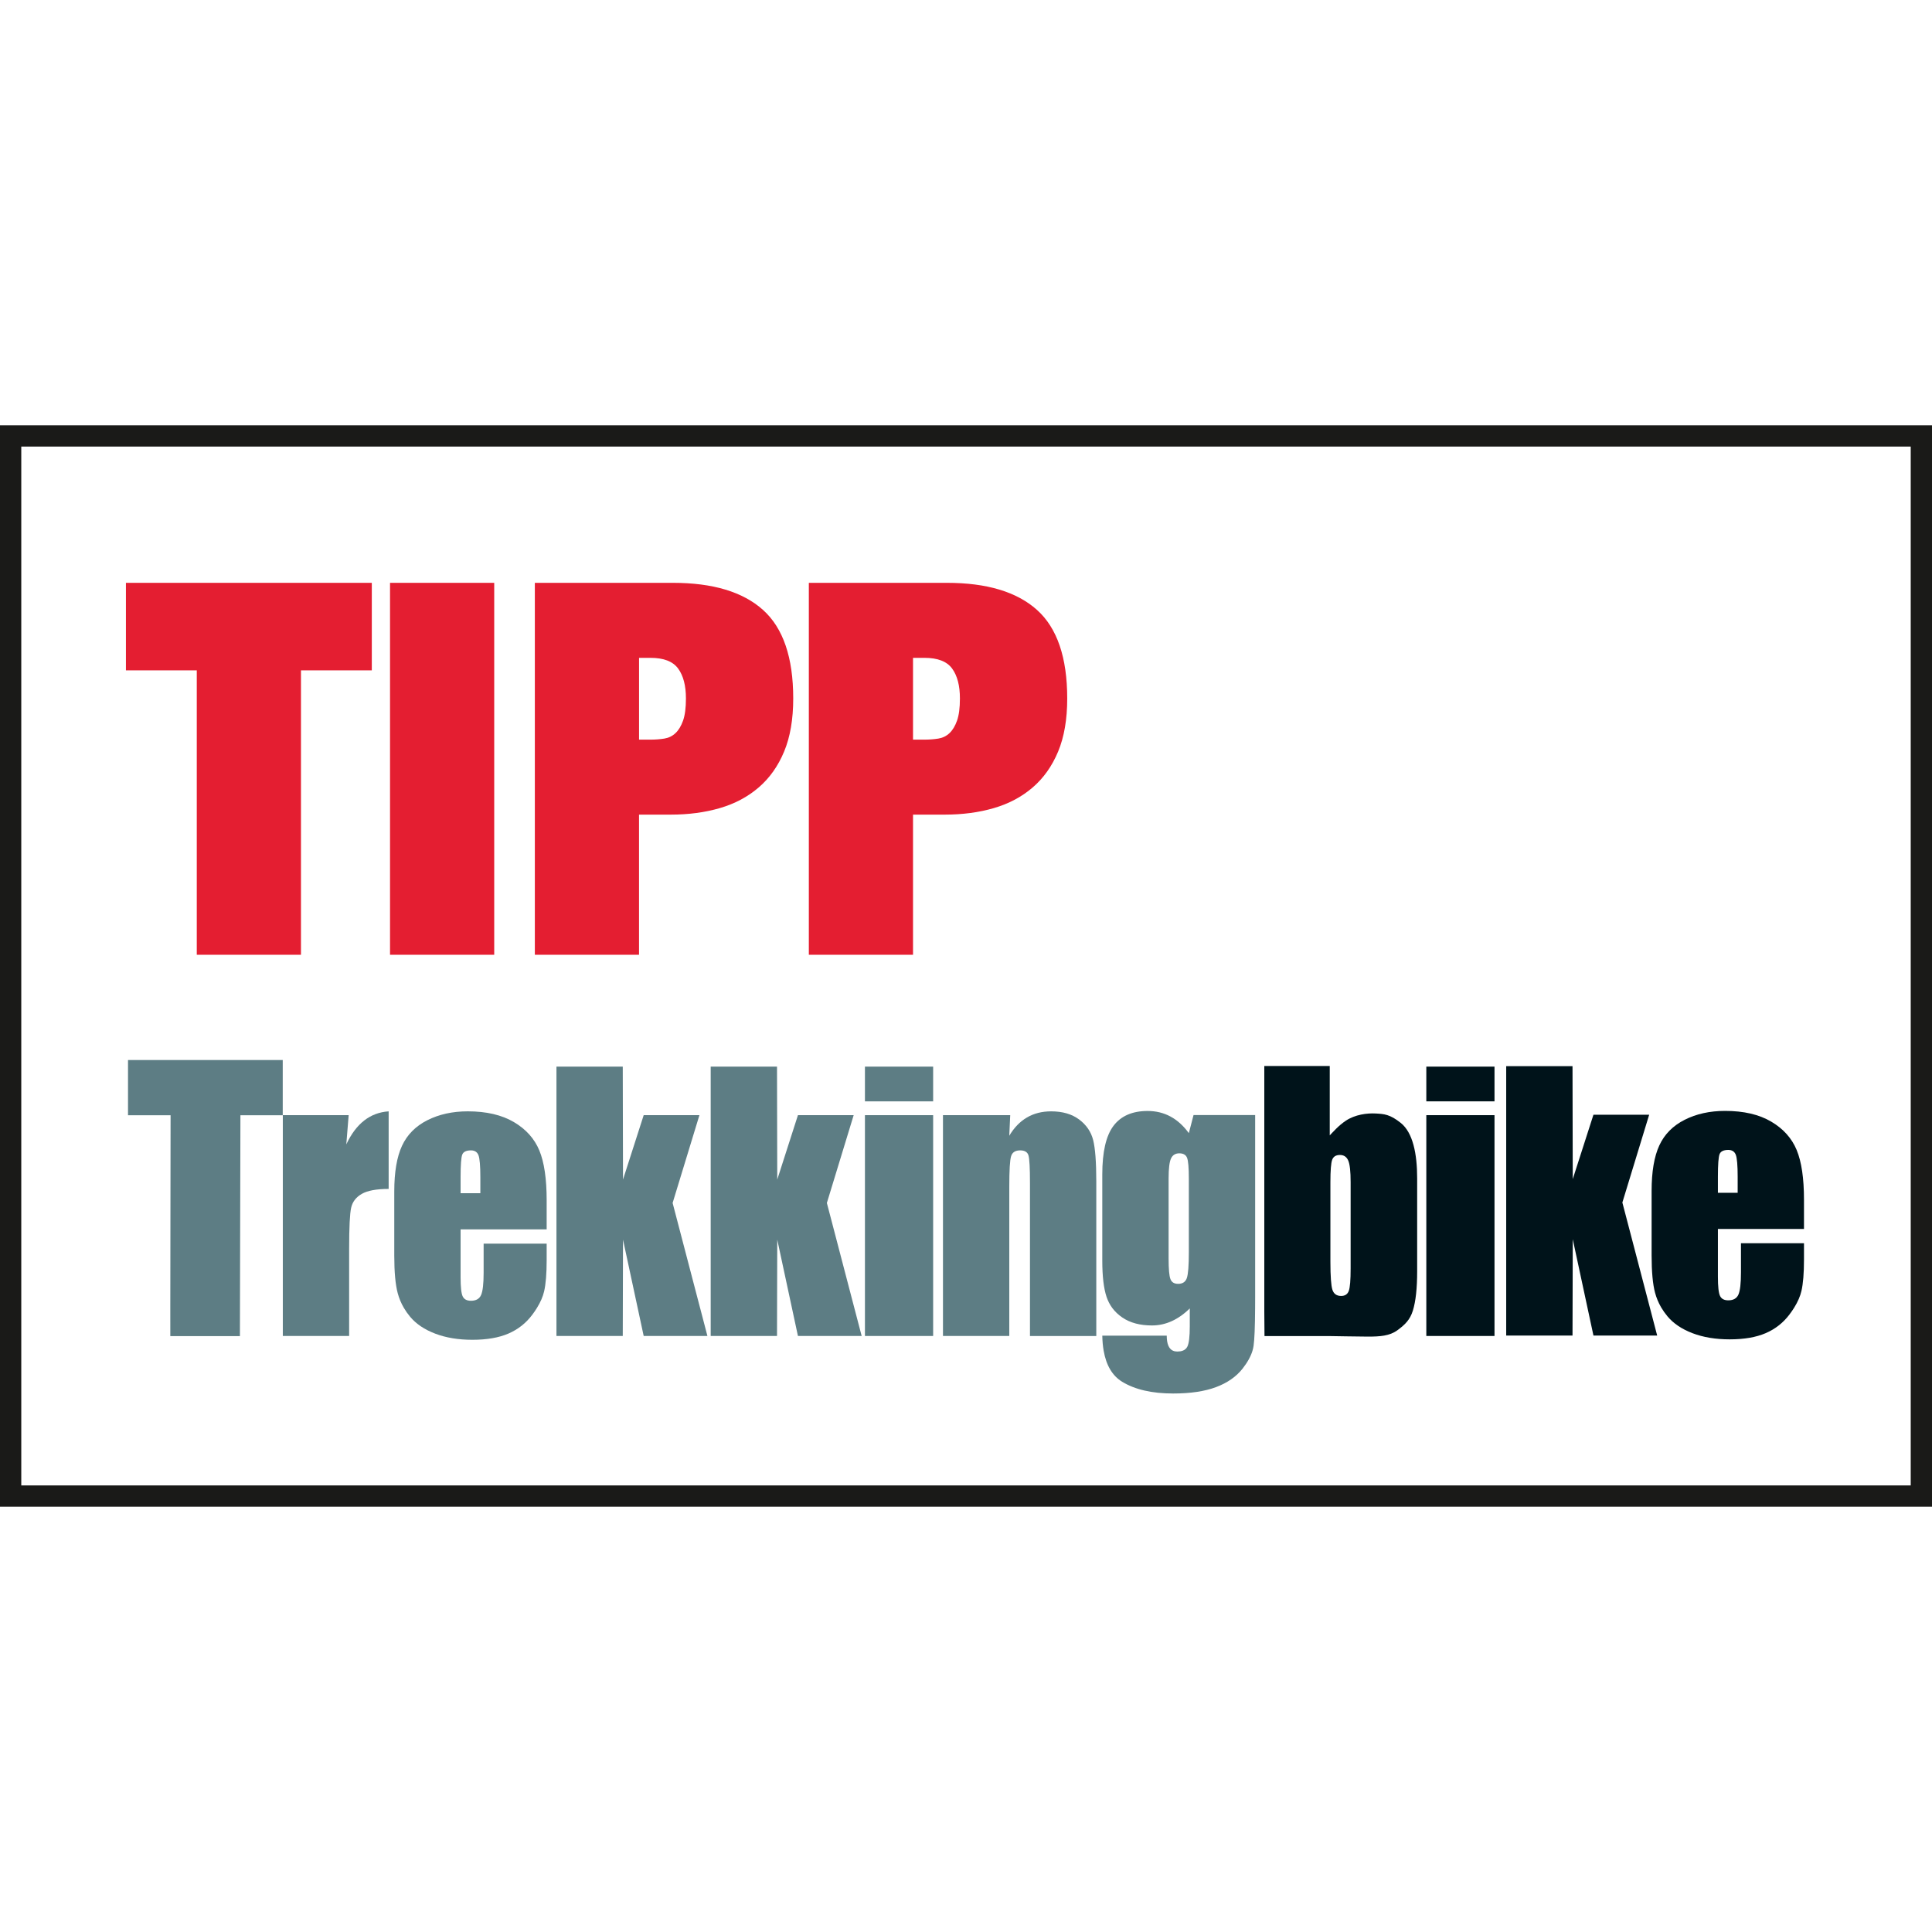 <?xml version="1.0" encoding="utf-8"?>
<!-- Generator: Adobe Illustrator 22.1.0, SVG Export Plug-In . SVG Version: 6.00 Build 0)  -->
<svg version="1.1" id="Ebene_1" xmlns="http://www.w3.org/2000/svg" xmlns:xlink="http://www.w3.org/1999/xlink" x="0px" y="0px"
	 viewBox="0 0 150 150" style="enable-background:new 0 0 150 150;" xml:space="preserve">
<style type="text/css">
	.st0{fill:#00131A;}
	.st1{fill:#5D7D84;}
	.st2{fill:#1A1A18;}
	.st3{fill:#E41E31;}
</style>
<g>
	<path class="st0" d="M139.493,89.286c-0.379-0.915-1.038-1.65-1.978-2.204c-0.94-0.554-2.133-0.832-3.579-0.832
		c-1.183,0-2.229,0.23-3.14,0.691s-1.565,1.122-1.966,1.986c-0.4,0.865-0.6,2.045-0.6,3.541v2.393v2.599
		c0,1.273,0.089,2.243,0.268,2.909c0.107,0.4,0.266,0.781,0.477,1.142h0.001
		c0.14,0.239,0.301,0.468,0.486,0.689c0.464,0.555,1.112,0.992,1.946,1.31c0.834,0.318,1.795,0.477,2.884,0.477
		c1.123,0,2.057-0.162,2.802-0.484c0.745-0.323,1.36-0.807,1.844-1.453c0.138-0.183,0.261-0.362,0.37-0.538v-0.001
		c0.276-0.446,0.461-0.873,0.555-1.282c0.132-0.568,0.198-1.382,0.198-2.44v-1.266h-4.893v2.261
		c0,0.854-0.066,1.43-0.198,1.727c-0.132,0.297-0.394,0.446-0.786,0.446c-0.316,0-0.528-0.112-0.639-0.336
		c-0.111-0.224-0.167-0.723-0.167-1.499v-3.708h6.683v-0.553v-1.715C140.061,91.487,139.872,90.202,139.493,89.286
		 M133.378,91.365c0-0.955,0.044-1.541,0.13-1.758c0.087-0.218,0.312-0.327,0.676-0.327
		c0.294,0,0.489,0.129,0.585,0.384c0.095,0.256,0.143,0.823,0.143,1.701v1.241h-1.534V91.365z"/>
	<polygon class="st0" points="125.96,93.363 128.042,86.546 123.715,86.546 122.108,91.546 122.09,82.777 
		116.941,82.777 116.941,97.338 116.941,103.691 122.09,103.691 122.106,97.338 122.108,96.211 122.35,97.338 
		123.715,103.691 128.663,103.691 127.001,97.338 	"/>
	<rect x="110.739" y="82.812" class="st0" width="5.294" height="2.697"/>
	<polygon class="st0" points="110.739,97.372 110.739,103.725 116.033,103.725 116.033,97.372 116.033,86.581 
		110.739,86.581 	"/>
	<path class="st0" d="M98.16,97.364v-14.6h5.081v5.387c0.283-0.293,0.682-0.76,1.245-1.137
		c0.719-0.481,1.643-0.599,2.318-0.563c0.66,0.035,1.112,0.064,1.946,0.728c0.951,0.755,1.278,2.414,1.278,4.302
		v5.884v1.34c0,1.319-0.111,2.335-0.333,3.05c-0.222,0.714-0.603,1.086-1.203,1.526
		c-0.601,0.44-1.352,0.493-2.279,0.493c-0.536,0-2.978-0.042-2.978-0.042H98.175c0,0-0.015-1.172-0.015-1.891
		V97.364z M103.449,100.138c0.105,0.32,0.329,0.479,0.675,0.479c0.303,0,0.502-0.132,0.597-0.398
		c0.095-0.266,0.142-0.844,0.142-1.734v-1.129v-5.567c0-0.841-0.062-1.404-0.188-1.689
		c-0.125-0.285-0.339-0.428-0.643-0.428c-0.311,0-0.512,0.125-0.603,0.376c-0.091,0.25-0.137,0.831-0.137,1.742
		v1.85v4.321C103.293,99.091,103.345,99.816,103.449,100.138"/>
	<polygon class="st1" points="13.222,101.544 13.223,103.736 18.627,103.736 18.632,101.544 18.647,94.895 
		18.666,86.588 21.952,86.588 21.952,82.302 9.939,82.302 9.939,86.588 13.244,86.588 13.231,95.229 	"/>
	<path class="st1" d="M26.887,88.849l0.183-2.268h-5.112v8.315v6.649v2.181h5.149v-2.181v-4.587
		c0-0.841,0.014-1.528,0.04-2.062c0.026-0.52,0.064-0.894,0.115-1.122c0.102-0.461,0.376-0.82,0.821-1.078
		c0.445-0.258,1.143-0.388,2.092-0.388V86.285C28.739,86.38,27.643,87.234,26.887,88.849"/>
	<polygon class="st1" points="54.354,101.544 54.353,101.544 52.614,94.895 52.222,93.398 54.303,86.581 49.976,86.581 
		48.37,91.581 48.351,82.811 43.203,82.811 43.203,94.895 43.203,101.543 43.203,101.544 43.203,103.725 
		48.351,103.725 48.357,101.544 48.37,96.245 49.508,101.544 49.976,103.725 54.924,103.725 	"/>
	<path class="st1" d="M41.874,89.32c-0.379-0.915-1.038-1.65-1.978-2.204c-0.941-0.554-2.133-0.832-3.579-0.832
		c-1.183,0-2.229,0.231-3.14,0.691c-0.91,0.461-1.565,1.123-1.966,1.986c-0.4,0.864-0.6,2.044-0.6,3.541
		v2.393v2.599c0,1.273,0.089,2.243,0.268,2.909c0.107,0.401,0.266,0.781,0.477,1.142h0.001
		c0.14,0.239,0.301,0.468,0.486,0.689c0.464,0.555,1.112,0.992,1.947,1.31c0.833,0.318,1.795,0.477,2.884,0.477
		c1.123,0,2.057-0.162,2.802-0.484c0.744-0.323,1.36-0.807,1.844-1.453c0.137-0.182,0.261-0.362,0.369-0.538
		v-0.001c0.276-0.447,0.461-0.874,0.556-1.282c0.132-0.568,0.198-1.382,0.198-2.44v-1.266H37.549v2.261
		c0,0.854-0.066,1.43-0.198,1.727c-0.132,0.297-0.394,0.446-0.786,0.446c-0.316,0-0.529-0.112-0.639-0.336
		c-0.111-0.224-0.166-0.723-0.166-1.499v-3.707h6.683V94.895v-1.715C42.442,91.522,42.253,90.236,41.874,89.32
		 M35.76,91.4c0-0.955,0.044-1.541,0.13-1.758c0.087-0.218,0.312-0.327,0.676-0.327
		c0.294,0,0.489,0.129,0.585,0.384c0.095,0.256,0.143,0.822,0.143,1.7v1.241h-1.534V91.4z"/>
	<polygon class="st1" points="66.329,101.544 64.59,94.895 64.198,93.398 66.279,86.581 61.952,86.581 60.346,91.581 
		60.327,82.811 55.178,82.811 55.178,94.895 55.178,101.543 55.178,101.544 55.178,103.725 60.327,103.725 
		60.332,101.544 60.346,96.245 61.484,101.544 61.952,103.725 66.9,103.725 	"/>
	<path class="st1" d="M84.872,88.512c-0.162-0.641-0.525-1.173-1.087-1.594c-0.564-0.422-1.289-0.633-2.176-0.633
		c-0.708,0-1.333,0.158-1.874,0.474c-0.542,0.316-1,0.789-1.375,1.42l0.073-1.598h-5.221v8.314v6.649v2.182
		h5.149v-2.182v-6.649v-2.753c0-1.291,0.047-2.085,0.143-2.381c0.094-0.297,0.328-0.446,0.699-0.446
		c0.354,0,0.57,0.13,0.647,0.388c0.078,0.259,0.117,0.978,0.117,2.156v3.037v6.649v2.182h5.149v-2.182v-6.649v-3.176
		C85.115,90.223,85.034,89.153,84.872,88.512"/>
	<path class="st1" d="M92.666,86.573l-0.365,1.404c-0.419-0.574-0.895-1.005-1.427-1.291
		c-0.534-0.287-1.125-0.43-1.773-0.43c-1.185,0-2.069,0.385-2.649,1.152c-0.58,0.768-0.871,2.026-0.871,3.774v3.714
		v2.974c0,1.221,0.111,2.163,0.333,2.824c0.105,0.311,0.25,0.594,0.438,0.85v0.001
		c0.212,0.286,0.476,0.537,0.793,0.752c0.601,0.407,1.365,0.611,2.292,0.611c0.536,0,1.048-0.112,1.538-0.335
		c0.489-0.222,0.956-0.551,1.399-0.988v1.395c0,0.801-0.064,1.327-0.191,1.577c-0.075,0.147-0.195,0.25-0.359,0.311
		H91.823c-0.117,0.044-0.258,0.065-0.42,0.065c-0.127,0-0.239-0.022-0.336-0.067h-0.002
		c-0.32-0.148-0.479-0.536-0.479-1.165h-5.004c0.008,0.421,0.043,0.81,0.105,1.165v0.001
		c0.2,1.145,0.68,1.95,1.439,2.414c0.995,0.606,2.314,0.91,3.956,0.91c1.336,0,2.443-0.165,3.324-0.493
		c0.881-0.329,1.567-0.806,2.062-1.431c0.383-0.487,0.642-0.953,0.776-1.4v-0.001
		c0.038-0.127,0.066-0.254,0.084-0.378c0.07-0.481,0.11-1.463,0.119-2.946c0.002-0.243,0.003-0.501,0.003-0.771
		v-5.878v-8.322H92.666z M92.301,97.217c0,1.047-0.052,1.719-0.157,2.016c-0.104,0.297-0.329,0.444-0.675,0.444
		c-0.303,0-0.502-0.122-0.596-0.368c-0.096-0.246-0.143-0.781-0.143-1.605v-2.809v-3.391
		c0-0.779,0.064-1.3,0.189-1.564c0.126-0.264,0.339-0.396,0.642-0.396c0.311,0,0.511,0.116,0.603,0.348
		c0.091,0.232,0.137,0.769,0.137,1.613v3.391V97.217z"/>
	<polygon class="st1" points="67.154,86.581 67.154,94.895 67.154,101.544 67.154,103.725 72.449,103.725 72.449,101.544 
		72.449,94.895 72.449,86.581 	"/>
	<rect x="67.154" y="82.812" class="st1" width="5.295" height="2.698"/>
	<path class="st2" d="M150,116.979H0V33.021h150V116.979z M1.652,115.327h146.696V34.673H1.652V115.327z"/>
	<path class="st3" d="M9.777,45.251h19.09v6.795h-5.5V74.128h-8.089V52.046H9.777V45.251z"/>
	<path class="st3" d="M30.282,45.251h8.089V74.128h-8.089V45.251z"/>
	<path class="st3" d="M41.525,45.251h10.718c3.1,0,5.433,0.701,6.997,2.103c1.563,1.402,2.346,3.694,2.346,6.875
		c0,1.618-0.236,2.993-0.708,4.125c-0.472,1.132-1.132,2.063-1.982,2.791c-0.849,0.728-1.854,1.261-3.013,1.597
		c-1.16,0.338-2.427,0.505-3.802,0.505h-2.467V74.128H41.525V45.251z M49.614,57.425h0.89
		c0.377,0,0.734-0.027,1.072-0.081c0.337-0.054,0.627-0.195,0.87-0.425c0.243-0.229,0.438-0.552,0.587-0.971
		c0.148-0.418,0.223-0.991,0.223-1.719c0-0.997-0.202-1.772-0.607-2.325c-0.405-0.552-1.119-0.829-2.143-0.829
		h-0.89V57.425z"/>
	<path class="st3" d="M62.798,45.251h10.718c3.1,0,5.433,0.701,6.997,2.103c1.563,1.402,2.346,3.694,2.346,6.875
		c0,1.618-0.236,2.993-0.708,4.125c-0.472,1.132-1.133,2.063-1.982,2.791c-0.849,0.728-1.854,1.261-3.013,1.597
		c-1.16,0.338-2.427,0.505-3.802,0.505h-2.467V74.128h-8.089V45.251z M70.887,57.425h0.89
		c0.377,0,0.734-0.027,1.072-0.081c0.337-0.054,0.627-0.195,0.87-0.425c0.243-0.229,0.438-0.552,0.586-0.971
		c0.148-0.418,0.223-0.991,0.223-1.719c0-0.997-0.202-1.772-0.607-2.325c-0.405-0.552-1.119-0.829-2.144-0.829
		h-0.89V57.425z"/>
</g>
</svg>
